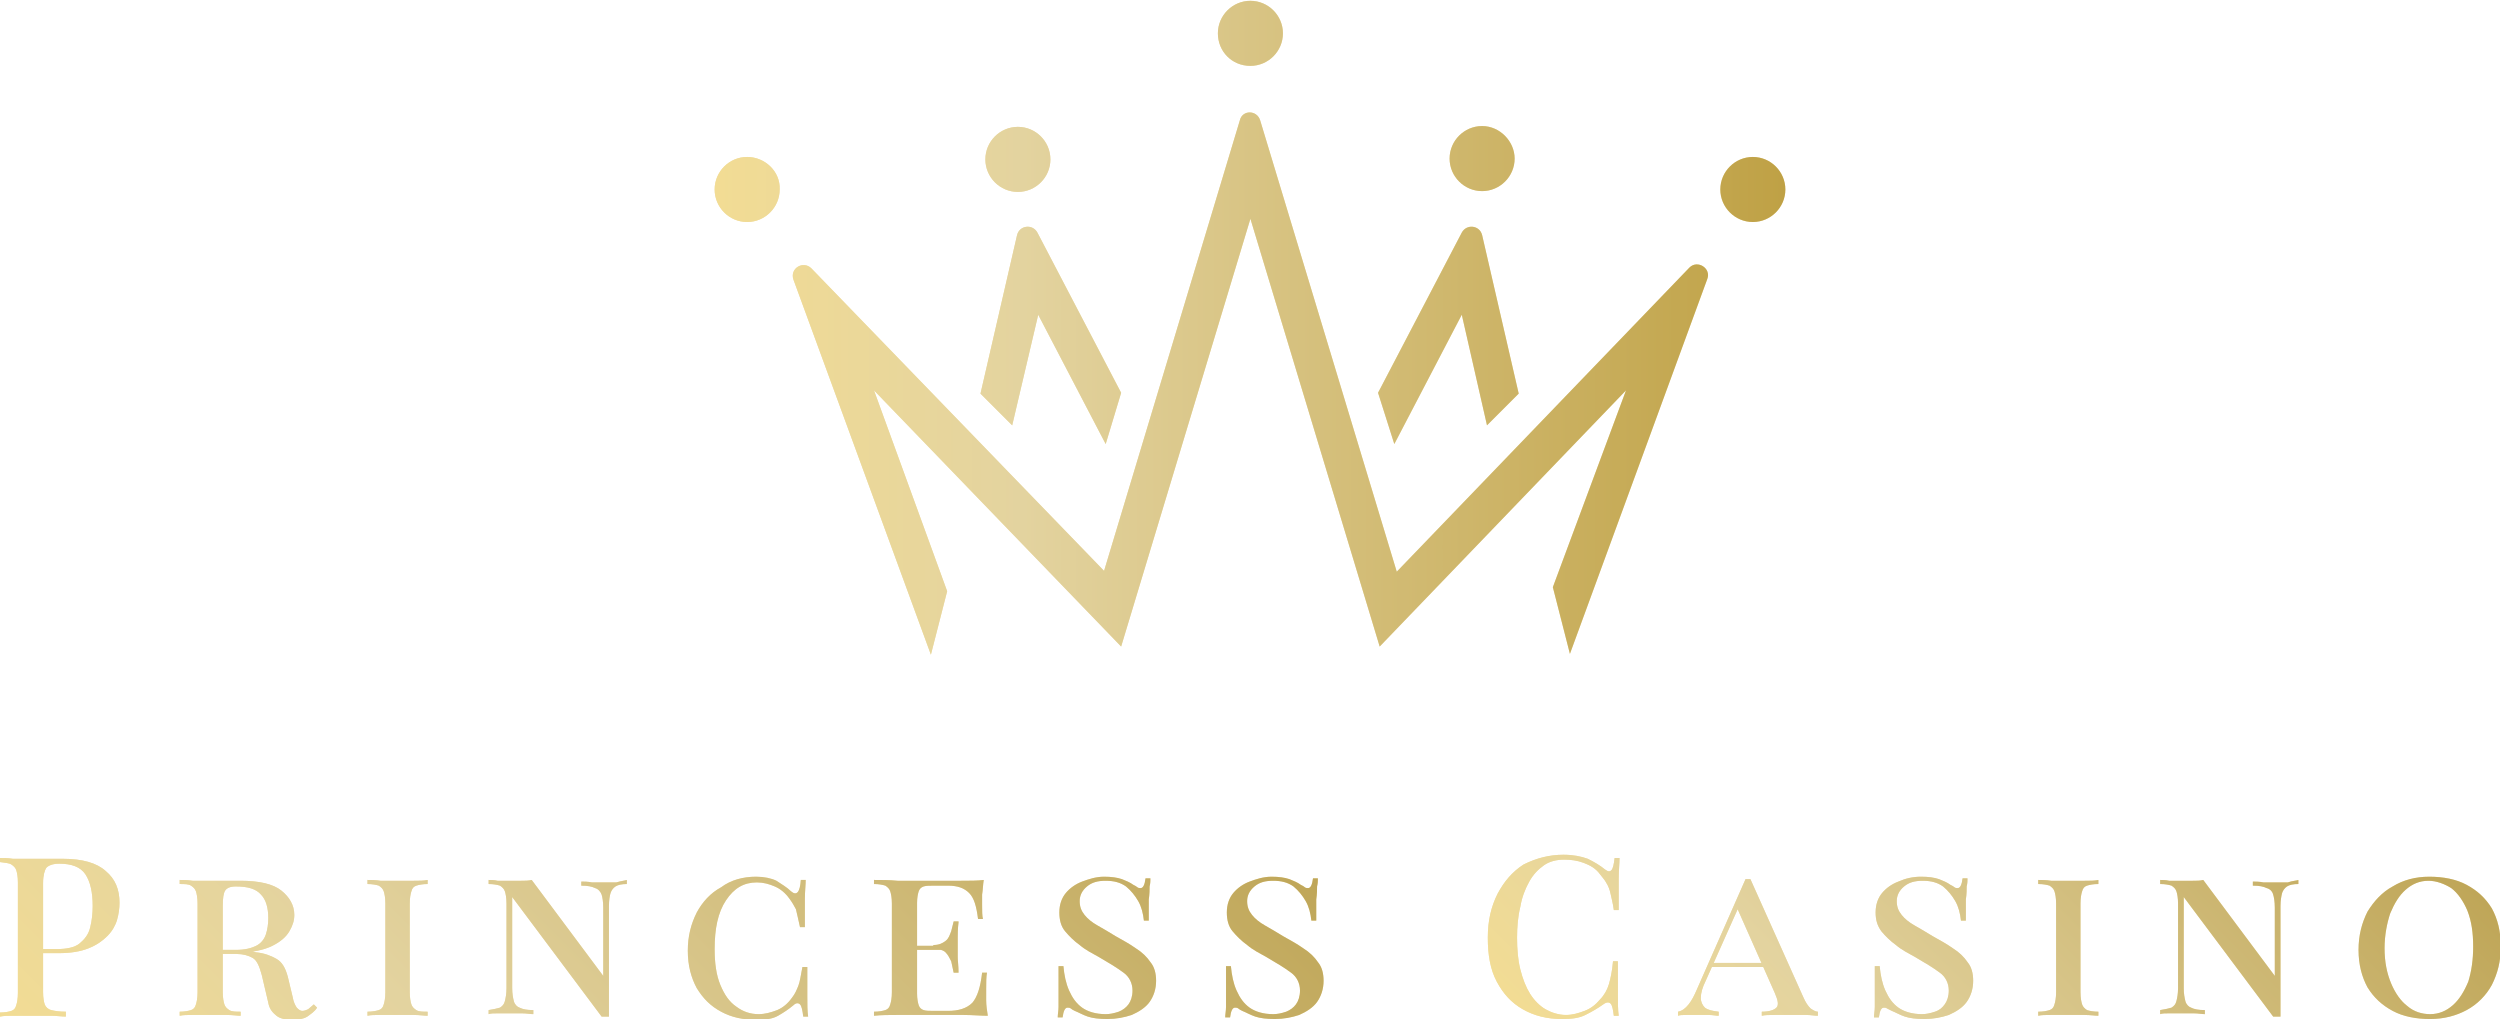 <svg width="736" height="300" viewBox="0 0 736 300" fill="none" xmlns="http://www.w3.org/2000/svg">
<g clip-path="url(#clip0_40002302_5590)">
<path fill-rule="evenodd" clip-rule="evenodd" d="M516.037 46.207C510.772 46.207 506.463 50.517 506.463 55.784C506.463 61.051 510.772 65.361 516.037 65.361C521.303 65.361 525.611 61.051 525.611 55.784C525.611 50.517 521.303 46.207 516.037 46.207Z" fill="#F2E3B3"/>
<path fill-rule="evenodd" clip-rule="evenodd" d="M436.334 37.109C431.069 37.109 426.76 41.419 426.76 46.686C426.76 51.954 431.069 56.263 436.334 56.263C441.6 56.263 445.908 51.954 445.908 46.686C445.908 41.658 441.6 37.109 436.334 37.109Z" fill="#F2E3B3"/>
<path fill-rule="evenodd" clip-rule="evenodd" d="M410.484 130.723L430.35 92.654L437.77 125.216L447.105 115.879L436.334 69.191C435.616 66.317 431.786 65.839 430.35 68.472L405.697 115.639L410.484 130.723Z" fill="#F2E3B3"/>
<path d="M299.666 56.502C304.931 56.502 309.24 52.192 309.24 46.925C309.24 41.657 304.931 37.348 299.666 37.348C294.4 37.348 290.092 41.657 290.092 46.925C290.092 52.192 294.4 56.502 299.666 56.502Z" fill="#F2E3B3"/>
<path d="M305.649 92.658L325.515 130.727L330.063 115.643L305.41 68.476C303.974 65.843 300.144 66.322 299.426 69.195L288.655 115.883L297.99 125.22L305.649 92.658Z" fill="#F2E3B3"/>
<path d="M368.119 19.392C373.385 19.392 377.693 15.083 377.693 9.815C377.693 4.548 373.385 0.238 368.119 0.238C362.854 0.238 358.545 4.548 358.545 9.815C358.545 15.083 362.614 19.392 368.119 19.392Z" fill="#F2E3B3"/>
<path d="M219.962 46.207C214.696 46.207 210.388 50.517 210.388 55.784C210.388 61.051 214.696 65.361 219.962 65.361C225.228 65.361 229.536 61.051 229.536 55.784C229.776 50.517 225.228 46.207 219.962 46.207Z" fill="#F2E3B3"/>
<path d="M411.203 168.313L370.992 35.432C370.034 32.319 365.726 32.319 365.008 35.432L325.037 168.074L238.871 79.007C236.477 76.613 232.408 79.007 233.605 82.359L274.055 192.735L278.842 174.059L257.301 114.921L330.063 190.34L368.12 64.403L406.176 190.34L478.699 114.921L457.158 172.862L462.184 192.495L502.634 82.12C503.831 79.007 499.762 76.374 497.368 78.768L411.203 168.313Z" fill="#F2E3B3"/>
<path d="M516.037 46.207C510.772 46.207 506.463 50.517 506.463 55.784C506.463 61.051 510.772 65.361 516.037 65.361C521.303 65.361 525.611 61.051 525.611 55.784C525.611 50.517 521.303 46.207 516.037 46.207Z" fill="url(#paint0_linear_40002302_5590)"/>
<path d="M436.334 37.109C431.069 37.109 426.76 41.419 426.76 46.686C426.76 51.954 431.069 56.263 436.334 56.263C441.6 56.263 445.908 51.954 445.908 46.686C445.908 41.658 441.6 37.109 436.334 37.109Z" fill="url(#paint1_linear_40002302_5590)"/>
<path d="M410.484 130.723L430.35 92.654L437.77 125.216L447.105 115.879L436.334 69.191C435.616 66.317 431.786 65.839 430.35 68.472L405.697 115.639L410.484 130.723Z" fill="url(#paint2_linear_40002302_5590)"/>
<path d="M299.666 56.502C304.931 56.502 309.24 52.192 309.24 46.925C309.24 41.657 304.931 37.348 299.666 37.348C294.4 37.348 290.092 41.657 290.092 46.925C290.092 52.192 294.4 56.502 299.666 56.502Z" fill="url(#paint3_linear_40002302_5590)"/>
<path d="M305.649 92.658L325.515 130.727L330.063 115.643L305.41 68.476C303.974 65.843 300.144 66.322 299.426 69.195L288.655 115.883L297.99 125.22L305.649 92.658Z" fill="url(#paint4_linear_40002302_5590)"/>
<path d="M368.119 19.392C373.385 19.392 377.693 15.083 377.693 9.815C377.693 4.548 373.385 0.238 368.119 0.238C362.854 0.238 358.545 4.548 358.545 9.815C358.545 15.083 362.614 19.392 368.119 19.392Z" fill="url(#paint5_linear_40002302_5590)"/>
<path d="M219.962 46.207C214.696 46.207 210.388 50.517 210.388 55.784C210.388 61.051 214.696 65.361 219.962 65.361C225.228 65.361 229.536 61.051 229.536 55.784C229.776 50.517 225.228 46.207 219.962 46.207Z" fill="url(#paint6_linear_40002302_5590)"/>
<path d="M411.203 168.313L370.992 35.432C370.034 32.319 365.726 32.319 365.008 35.432L325.037 168.074L238.871 79.007C236.477 76.613 232.408 79.007 233.605 82.359L274.055 192.735L278.842 174.059L257.301 114.921L330.063 190.34L368.12 64.403L406.176 190.34L478.699 114.921L457.158 172.862L462.184 192.495L502.634 82.12C503.831 79.007 499.762 76.374 497.368 78.768L411.203 168.313Z" fill="url(#paint7_linear_40002302_5590)"/>
<path d="M0 252.594C0.957 252.594 2.393 252.594 3.83 252.833C5.505 252.833 6.941 252.833 8.617 252.833C10.771 252.833 12.685 252.833 14.6 252.833C16.515 252.833 17.951 252.833 18.669 252.833C24.174 252.833 28.483 254.03 31.115 256.425C33.988 258.819 35.184 261.931 35.184 265.762C35.184 267.438 34.945 269.114 34.466 270.79C33.988 272.466 33.03 274.142 31.594 275.579C30.158 277.015 28.483 278.212 26.089 279.17C23.696 280.128 20.823 280.607 17.233 280.607H10.771V279.409H16.755C19.627 279.409 22.02 278.931 23.456 277.733C24.892 276.536 26.089 275.1 26.568 272.945C27.047 271.03 27.286 268.875 27.286 266.72C27.286 262.65 26.568 259.537 25.132 257.382C23.696 255.227 21.063 254.27 17.473 254.27C15.558 254.27 14.361 254.749 13.643 255.467C13.164 256.185 12.685 257.622 12.685 260.016V292.099C12.685 293.775 12.925 294.972 13.164 295.69C13.404 296.409 14.122 297.127 15.079 297.366C16.036 297.606 17.473 297.845 19.387 297.845V299.282C18.191 299.282 16.755 299.042 14.84 299.042C12.925 299.042 11.01 299.042 9.095 299.042C7.42 299.042 5.744 299.042 4.069 299.042C2.393 299.042 1.197 299.042 0 299.282V298.085C1.436 298.085 2.633 297.845 3.351 297.606C4.069 297.366 4.548 296.887 4.787 295.93C5.026 295.211 5.266 294.014 5.266 292.338V259.777C5.266 258.101 5.026 256.903 4.787 256.185C4.548 255.467 4.069 254.988 3.351 254.509C2.633 254.03 1.436 254.03 0 253.791V252.594Z" fill="#F2E3B3"/>
<path d="M52.897 259.059C53.854 259.059 55.051 259.059 56.726 259.298C58.162 259.298 59.838 259.298 61.274 259.298C63.188 259.298 65.103 259.298 67.018 259.298C68.933 259.298 70.13 259.298 70.848 259.298C76.353 259.298 80.422 260.256 82.815 262.171C85.209 264.087 86.645 266.481 86.645 269.354C86.645 271.03 86.166 272.466 85.209 274.142C84.251 275.818 82.576 277.255 80.182 278.452C77.789 279.649 74.438 280.367 69.89 280.607L63.188 280.846V279.649H69.412C72.044 279.649 73.959 279.17 75.395 278.452C76.831 277.734 77.789 276.537 78.267 275.1C78.746 273.664 78.986 271.988 78.986 270.312C78.986 267.199 78.267 264.805 76.831 263.368C75.395 261.692 73.002 260.974 69.412 260.974C67.736 260.974 66.779 261.453 66.3 262.171C65.821 262.889 65.582 264.326 65.582 266.72V292.099C65.582 293.775 65.821 294.972 66.061 295.691C66.3 296.409 66.779 296.888 67.497 297.367C68.215 297.846 69.412 297.846 70.848 297.846V299.043C69.89 299.043 68.454 298.803 66.779 298.803C65.103 298.803 63.428 298.803 61.752 298.803C60.077 298.803 58.401 298.803 56.726 298.803C55.29 298.803 53.854 298.803 52.897 299.043V297.846C54.333 297.846 55.529 297.606 56.247 297.367C56.965 297.127 57.444 296.648 57.684 295.691C57.923 294.972 58.162 293.775 58.162 292.099V266.002C58.162 264.326 57.923 263.129 57.684 262.411C57.444 261.692 56.965 261.213 56.247 260.735C55.529 260.256 54.333 260.256 52.897 260.256V259.059ZM64.385 279.889C66.779 279.889 68.454 280.128 69.89 280.128C71.087 280.128 72.044 280.128 73.002 280.128C73.959 280.128 74.438 280.128 75.395 280.367C77.789 280.607 79.704 281.325 81.379 282.283C83.055 283.241 84.012 284.917 84.73 287.55L86.166 293.536C86.405 294.972 86.884 295.93 87.363 296.648C87.841 297.127 88.32 297.606 89.038 297.606C89.517 297.606 90.235 297.367 90.714 297.127C91.192 296.648 91.91 296.17 92.389 295.691L93.347 296.648C92.629 297.846 91.432 298.564 90.474 299.282C89.278 300 87.841 300.24 86.166 300.24C83.773 300.24 82.097 299.761 81.14 298.803C79.943 297.846 79.225 296.648 78.986 295.212L77.071 287.071C76.353 284.438 75.635 282.762 74.438 282.043C73.241 281.325 71.566 280.846 69.651 280.846H65.343V279.889H64.385Z" fill="#F2E3B3"/>
<path d="M125.898 259.059V260.256C124.462 260.256 123.265 260.495 122.547 260.735C121.829 260.974 121.35 261.453 121.111 262.411C120.872 263.129 120.632 264.326 120.632 266.002V292.099C120.632 293.775 120.872 294.972 121.111 295.691C121.35 296.409 121.829 296.888 122.547 297.367C123.265 297.846 124.462 297.846 125.898 297.846V299.043C124.941 299.043 123.504 298.803 121.829 298.803C120.154 298.803 118.717 298.803 117.042 298.803C115.127 298.803 113.452 298.803 112.016 298.803C110.34 298.803 109.143 298.803 108.186 299.043V297.846C109.622 297.846 110.819 297.606 111.537 297.367C112.255 297.127 112.734 296.648 112.973 295.691C113.212 294.972 113.452 293.775 113.452 292.099V266.002C113.452 264.326 113.212 263.129 112.973 262.411C112.734 261.692 112.255 261.213 111.537 260.735C110.819 260.495 109.622 260.256 108.186 260.256V259.059C109.143 259.059 110.58 259.059 112.016 259.298C113.691 259.298 115.367 259.298 117.042 259.298C118.717 259.298 120.393 259.298 121.829 259.298C123.504 259.298 124.701 259.298 125.898 259.059Z" fill="#F2E3B3"/>
<path d="M184.539 259.059V260.256C183.102 260.256 181.906 260.495 181.188 260.974C180.47 261.453 179.991 262.171 179.752 262.889C179.512 263.608 179.273 265.044 179.273 266.72V299.282C178.794 299.282 178.555 299.282 178.076 299.282C177.837 299.282 177.358 299.282 177.119 299.282L150.79 264.087V290.902C150.79 292.578 151.03 293.775 151.269 294.733C151.508 295.691 152.226 296.409 152.944 296.648C153.902 297.127 155.099 297.367 157.013 297.367V298.564C156.056 298.564 155.099 298.324 153.662 298.324C152.466 298.324 151.03 298.324 149.833 298.324C148.636 298.324 147.679 298.324 146.482 298.324C145.285 298.324 144.567 298.324 143.849 298.564V297.367C145.285 297.127 146.482 296.888 147.2 296.648C147.918 296.17 148.397 295.691 148.636 294.733C148.875 293.775 149.115 292.578 149.115 290.902V266.002C149.115 264.326 148.875 263.129 148.636 262.411C148.397 261.692 147.918 261.213 147.2 260.735C146.482 260.495 145.285 260.256 143.849 260.256V259.059C144.567 259.059 145.525 259.059 146.482 259.298C147.679 259.298 148.636 259.298 149.833 259.298C151.03 259.298 152.226 259.298 153.423 259.298C154.62 259.298 155.577 259.298 156.535 259.059L177.597 287.311V267.199C177.597 265.523 177.358 264.087 177.119 263.368C176.879 262.65 176.161 261.692 175.204 261.453C174.247 260.974 173.05 260.735 171.135 260.735V259.537C171.853 259.537 173.05 259.537 174.247 259.777C175.443 259.777 176.879 259.777 178.076 259.777C179.273 259.777 180.23 259.777 181.427 259.777C183.102 259.298 183.82 259.298 184.539 259.059Z" fill="#F2E3B3"/>
<path d="M222.595 258.102C224.989 258.102 227.143 258.58 228.579 259.299C230.015 260.256 231.69 261.214 232.887 262.411C234.563 263.848 235.52 262.651 235.759 259.059H237.195C237.195 260.496 236.956 262.411 236.956 264.566C236.956 266.721 236.956 269.594 236.956 272.946H235.52C235.041 270.552 234.563 268.876 234.323 267.679C233.845 266.721 233.126 265.524 232.408 264.566C231.212 262.89 229.776 261.693 228.1 260.975C226.425 260.256 224.749 259.778 222.834 259.778C219.005 259.778 216.133 261.454 213.739 265.045C211.346 268.636 210.388 273.425 210.388 279.41C210.388 283.481 210.867 287.072 212.064 289.945C213.26 292.818 214.697 294.973 216.851 296.41C218.766 297.846 220.92 298.564 223.313 298.564C225.228 298.564 226.903 298.086 228.818 297.367C230.494 296.649 231.93 295.452 233.127 293.776C234.084 292.579 234.563 291.382 235.041 290.185C235.52 288.987 235.759 287.072 236.238 284.678H237.674C237.674 288.269 237.674 291.142 237.674 293.537C237.674 295.691 237.674 297.607 237.913 299.283H236.477C236.238 297.367 235.999 296.17 235.52 295.691C235.041 295.212 234.323 295.212 233.605 295.931C232.169 297.128 230.733 298.086 229.058 299.043C227.382 300.001 225.228 300.24 222.834 300.24C218.766 300.24 215.415 299.522 212.303 297.846C209.192 296.17 207.037 294.015 205.123 290.903C203.447 287.79 202.49 284.199 202.49 279.889C202.49 275.58 203.447 271.988 205.123 268.636C206.798 265.524 209.192 262.89 212.303 261.214C215.175 259.059 218.766 258.102 222.595 258.102Z" fill="#F2E3B3"/>
<path d="M289.613 259.059C289.374 260.495 289.374 261.932 289.134 263.368C289.134 264.805 289.134 265.763 289.134 266.481C289.134 268.157 289.134 269.593 289.374 270.551H287.938C287.459 266.72 286.741 264.326 285.305 262.889C283.869 261.453 281.954 260.735 279.082 260.735H275.013C273.816 260.735 272.619 260.735 271.901 260.974C271.183 261.213 270.704 261.692 270.465 262.411C270.226 263.129 269.986 264.326 269.986 265.763V292.578C269.986 294.015 270.226 295.212 270.465 295.93C270.704 296.648 271.183 297.127 271.901 297.367C272.619 297.606 273.577 297.606 275.013 297.606H279.082C282.193 297.606 284.587 296.888 286.262 295.212C287.698 293.536 288.656 290.663 289.134 286.353H290.57C290.331 287.55 290.331 289.226 290.331 291.142C290.331 291.86 290.331 293.057 290.331 294.494C290.331 295.93 290.57 297.606 290.81 299.043C288.656 299.043 286.262 298.803 283.629 298.803C280.996 298.803 278.603 298.803 276.449 298.803C275.252 298.803 273.337 298.803 271.183 298.803C269.029 298.803 266.635 298.803 264.242 298.803C261.848 298.803 259.455 298.803 257.301 299.043V297.846C258.737 297.846 259.934 297.606 260.652 297.367C261.37 297.127 261.848 296.648 262.088 295.691C262.327 294.972 262.566 293.775 262.566 292.099V266.002C262.566 264.326 262.327 263.129 262.088 262.411C261.848 261.692 261.37 261.213 260.652 260.735C259.934 260.495 258.737 260.256 257.301 260.256V259.059C259.455 259.059 261.848 259.059 264.242 259.298C266.635 259.298 269.029 259.298 271.183 259.298C273.337 259.298 275.013 259.298 276.449 259.298C278.364 259.298 280.518 259.298 282.911 259.298C285.544 259.298 287.698 259.298 289.613 259.059ZM280.039 278.452V279.649H268.072V278.452H280.039ZM282.193 271.509C281.954 273.424 281.954 275.1 281.954 276.058C281.954 277.016 281.954 277.973 281.954 278.931C281.954 279.889 281.954 280.846 281.954 281.804C281.954 282.762 282.193 284.438 282.193 286.353H280.757C280.518 285.156 280.278 284.198 280.039 283.001C279.56 282.043 279.082 281.086 278.364 280.367C277.646 279.649 276.449 279.41 274.773 279.41V278.213C276.449 278.213 277.406 277.734 278.364 277.015C279.321 276.297 279.56 275.34 280.039 274.142C280.278 273.185 280.518 272.227 280.757 271.269H282.193V271.509Z" fill="#F2E3B3"/>
<path d="M325.037 258.102C327.191 258.102 328.867 258.341 330.303 258.82C331.499 259.299 332.696 259.778 333.654 260.496C334.132 260.735 334.611 260.975 334.85 261.214C335.09 261.454 335.568 261.454 335.808 261.454C336.526 261.454 337.004 260.496 337.244 258.58H338.68C338.68 259.299 338.68 260.017 338.441 260.975C338.441 261.932 338.441 263.129 338.201 264.805C338.201 266.481 338.201 268.397 338.201 271.031H336.765C336.526 268.876 336.047 266.96 335.09 265.284C334.132 263.608 332.935 262.172 331.499 260.975C329.824 259.778 327.909 259.299 325.516 259.299C323.122 259.299 321.447 259.778 320.011 260.975C318.575 262.172 317.856 263.608 317.856 265.284C317.856 266.96 318.335 268.157 319.293 269.355C320.25 270.552 321.447 271.509 323.122 272.467C324.798 273.425 326.473 274.382 328.388 275.58C330.542 276.777 332.696 277.974 334.372 279.171C336.286 280.368 337.722 281.805 338.68 283.241C339.877 284.678 340.355 286.593 340.355 288.748C340.355 291.142 339.637 293.297 338.441 294.973C337.244 296.649 335.329 297.846 333.175 298.804C331.021 299.522 328.627 300.001 325.994 300.001C323.601 300.001 321.686 299.762 320.25 299.283C318.814 298.804 317.617 298.086 316.42 297.607C315.942 297.367 315.463 297.128 315.224 296.888C314.984 296.649 314.506 296.649 314.266 296.649C313.548 296.649 313.069 297.607 312.83 299.522H311.394C311.394 298.564 311.633 297.607 311.633 296.41C311.633 295.212 311.633 293.537 311.633 291.621C311.633 289.706 311.633 287.311 311.633 284.438H313.069C313.309 287.072 313.788 289.466 314.745 291.621C315.702 293.776 316.899 295.452 318.575 296.649C320.25 297.846 322.643 298.564 325.516 298.564C326.712 298.564 327.909 298.325 329.345 297.846C330.542 297.367 331.499 296.649 332.217 295.691C332.935 294.734 333.414 293.297 333.414 291.621C333.414 289.466 332.457 287.551 330.781 286.354C328.867 284.917 326.473 283.481 323.601 281.805C321.447 280.608 319.532 279.65 317.856 278.213C316.181 277.016 314.745 275.58 313.548 274.143C312.351 272.707 311.873 270.791 311.873 268.636C311.873 266.242 312.591 264.327 313.788 262.89C314.984 261.454 316.66 260.256 318.575 259.538C320.489 258.82 322.643 258.102 325.037 258.102Z" fill="#F2E3B3"/>
<path d="M374.343 258.102C376.497 258.102 378.172 258.341 379.608 258.82C380.805 259.299 382.002 259.778 382.959 260.496C383.438 260.735 383.917 260.975 384.156 261.214C384.395 261.454 384.874 261.454 385.113 261.454C385.831 261.454 386.31 260.496 386.549 258.58H387.986C387.986 259.299 387.986 260.017 387.746 260.975C387.746 261.932 387.746 263.129 387.507 264.805C387.507 266.481 387.507 268.397 387.507 271.031H386.071C385.831 268.876 385.353 266.96 384.395 265.284C383.438 263.608 382.241 262.172 380.805 260.975C379.13 259.778 377.215 259.299 374.821 259.299C372.428 259.299 370.752 259.778 369.316 260.975C367.88 262.172 367.162 263.608 367.162 265.284C367.162 266.96 367.641 268.157 368.598 269.355C369.556 270.552 370.752 271.509 372.428 272.467C374.103 273.425 375.779 274.382 377.694 275.58C379.848 276.777 382.002 277.974 383.677 279.171C385.592 280.368 387.028 281.805 387.986 283.241C389.182 284.678 389.661 286.593 389.661 288.748C389.661 291.142 388.943 293.297 387.746 294.973C386.549 296.649 384.635 297.846 382.481 298.804C380.326 299.522 377.933 300.001 375.3 300.001C372.907 300.001 370.992 299.762 369.556 299.283C368.12 298.804 366.923 298.086 365.726 297.607C365.247 297.367 364.769 297.128 364.529 296.888C364.29 296.649 363.811 296.649 363.572 296.649C362.854 296.649 362.375 297.607 362.136 299.522H360.7C360.7 298.564 360.939 297.607 360.939 296.41C360.939 295.212 360.939 293.537 360.939 291.621C360.939 289.706 360.939 287.311 360.939 284.438H362.375C362.614 287.072 363.093 289.466 364.051 291.621C365.008 293.776 366.205 295.452 367.88 296.649C369.556 297.846 371.949 298.564 374.821 298.564C376.018 298.564 377.215 298.325 378.651 297.846C379.848 297.367 380.805 296.649 381.523 295.691C382.241 294.734 382.72 293.297 382.72 291.621C382.72 289.466 381.762 287.551 380.087 286.354C378.172 284.917 375.779 283.481 372.907 281.805C370.752 280.608 368.838 279.65 367.162 278.213C365.487 277.016 364.051 275.58 362.854 274.143C361.657 272.707 361.178 270.791 361.178 268.636C361.178 266.242 361.896 264.327 363.093 262.89C364.29 261.454 365.965 260.256 367.88 259.538C369.795 258.82 371.949 258.102 374.343 258.102Z" fill="#F2E3B3"/>
<path d="M0 252.594C0.957 252.594 2.393 252.594 3.83 252.833C5.505 252.833 6.941 252.833 8.617 252.833C10.771 252.833 12.685 252.833 14.6 252.833C16.515 252.833 17.951 252.833 18.669 252.833C24.174 252.833 28.483 254.03 31.115 256.425C33.988 258.819 35.184 261.931 35.184 265.762C35.184 267.438 34.945 269.114 34.466 270.79C33.988 272.466 33.03 274.142 31.594 275.579C30.158 277.015 28.483 278.212 26.089 279.17C23.696 280.128 20.823 280.607 17.233 280.607H10.771V279.409H16.755C19.627 279.409 22.02 278.931 23.456 277.733C24.892 276.536 26.089 275.1 26.568 272.945C27.047 271.03 27.286 268.875 27.286 266.72C27.286 262.65 26.568 259.537 25.132 257.382C23.696 255.227 21.063 254.27 17.473 254.27C15.558 254.27 14.361 254.749 13.643 255.467C13.164 256.185 12.685 257.622 12.685 260.016V292.099C12.685 293.775 12.925 294.972 13.164 295.69C13.404 296.409 14.122 297.127 15.079 297.366C16.036 297.606 17.473 297.845 19.387 297.845V299.282C18.191 299.282 16.755 299.042 14.84 299.042C12.925 299.042 11.01 299.042 9.095 299.042C7.42 299.042 5.744 299.042 4.069 299.042C2.393 299.042 1.197 299.042 0 299.282V298.085C1.436 298.085 2.633 297.845 3.351 297.606C4.069 297.366 4.548 296.887 4.787 295.93C5.026 295.211 5.266 294.014 5.266 292.338V259.777C5.266 258.101 5.026 256.903 4.787 256.185C4.548 255.467 4.069 254.988 3.351 254.509C2.633 254.03 1.436 254.03 0 253.791V252.594Z" fill="url(#paint8_linear_40002302_5590)"/>
<path d="M52.897 259.059C53.854 259.059 55.051 259.059 56.726 259.298C58.162 259.298 59.838 259.298 61.274 259.298C63.188 259.298 65.103 259.298 67.018 259.298C68.933 259.298 70.13 259.298 70.848 259.298C76.353 259.298 80.422 260.256 82.815 262.171C85.209 264.087 86.645 266.481 86.645 269.354C86.645 271.03 86.166 272.466 85.209 274.142C84.251 275.818 82.576 277.255 80.182 278.452C77.789 279.649 74.438 280.367 69.89 280.607L63.188 280.846V279.649H69.412C72.044 279.649 73.959 279.17 75.395 278.452C76.831 277.734 77.789 276.537 78.267 275.1C78.746 273.664 78.986 271.988 78.986 270.312C78.986 267.199 78.267 264.805 76.831 263.368C75.395 261.692 73.002 260.974 69.412 260.974C67.736 260.974 66.779 261.453 66.3 262.171C65.821 262.889 65.582 264.326 65.582 266.72V292.099C65.582 293.775 65.821 294.972 66.061 295.691C66.3 296.409 66.779 296.888 67.497 297.367C68.215 297.846 69.412 297.846 70.848 297.846V299.043C69.89 299.043 68.454 298.803 66.779 298.803C65.103 298.803 63.428 298.803 61.752 298.803C60.077 298.803 58.401 298.803 56.726 298.803C55.29 298.803 53.854 298.803 52.897 299.043V297.846C54.333 297.846 55.529 297.606 56.247 297.367C56.965 297.127 57.444 296.648 57.684 295.691C57.923 294.972 58.162 293.775 58.162 292.099V266.002C58.162 264.326 57.923 263.129 57.684 262.411C57.444 261.692 56.965 261.213 56.247 260.735C55.529 260.256 54.333 260.256 52.897 260.256V259.059ZM64.385 279.889C66.779 279.889 68.454 280.128 69.89 280.128C71.087 280.128 72.044 280.128 73.002 280.128C73.959 280.128 74.438 280.128 75.395 280.367C77.789 280.607 79.704 281.325 81.379 282.283C83.055 283.241 84.012 284.917 84.73 287.55L86.166 293.536C86.405 294.972 86.884 295.93 87.363 296.648C87.841 297.127 88.32 297.606 89.038 297.606C89.517 297.606 90.235 297.367 90.714 297.127C91.192 296.648 91.91 296.17 92.389 295.691L93.347 296.648C92.629 297.846 91.432 298.564 90.474 299.282C89.278 300 87.841 300.24 86.166 300.24C83.773 300.24 82.097 299.761 81.14 298.803C79.943 297.846 79.225 296.648 78.986 295.212L77.071 287.071C76.353 284.438 75.635 282.762 74.438 282.043C73.241 281.325 71.566 280.846 69.651 280.846H65.343V279.889H64.385Z" fill="url(#paint9_linear_40002302_5590)"/>
<path d="M125.898 259.059V260.256C124.462 260.256 123.265 260.495 122.547 260.735C121.829 260.974 121.35 261.453 121.111 262.411C120.872 263.129 120.632 264.326 120.632 266.002V292.099C120.632 293.775 120.872 294.972 121.111 295.691C121.35 296.409 121.829 296.888 122.547 297.367C123.265 297.846 124.462 297.846 125.898 297.846V299.043C124.941 299.043 123.504 298.803 121.829 298.803C120.154 298.803 118.717 298.803 117.042 298.803C115.127 298.803 113.452 298.803 112.016 298.803C110.34 298.803 109.143 298.803 108.186 299.043V297.846C109.622 297.846 110.819 297.606 111.537 297.367C112.255 297.127 112.734 296.648 112.973 295.691C113.212 294.972 113.452 293.775 113.452 292.099V266.002C113.452 264.326 113.212 263.129 112.973 262.411C112.734 261.692 112.255 261.213 111.537 260.735C110.819 260.495 109.622 260.256 108.186 260.256V259.059C109.143 259.059 110.58 259.059 112.016 259.298C113.691 259.298 115.367 259.298 117.042 259.298C118.717 259.298 120.393 259.298 121.829 259.298C123.504 259.298 124.701 259.298 125.898 259.059Z" fill="url(#paint10_linear_40002302_5590)"/>
<path d="M184.539 259.059V260.256C183.102 260.256 181.906 260.495 181.188 260.974C180.47 261.453 179.991 262.171 179.752 262.889C179.512 263.608 179.273 265.044 179.273 266.72V299.282C178.794 299.282 178.555 299.282 178.076 299.282C177.837 299.282 177.358 299.282 177.119 299.282L150.79 264.087V290.902C150.79 292.578 151.03 293.775 151.269 294.733C151.508 295.691 152.226 296.409 152.944 296.648C153.902 297.127 155.099 297.367 157.013 297.367V298.564C156.056 298.564 155.099 298.324 153.662 298.324C152.466 298.324 151.03 298.324 149.833 298.324C148.636 298.324 147.679 298.324 146.482 298.324C145.285 298.324 144.567 298.324 143.849 298.564V297.367C145.285 297.127 146.482 296.888 147.2 296.648C147.918 296.17 148.397 295.691 148.636 294.733C148.875 293.775 149.115 292.578 149.115 290.902V266.002C149.115 264.326 148.875 263.129 148.636 262.411C148.397 261.692 147.918 261.213 147.2 260.735C146.482 260.495 145.285 260.256 143.849 260.256V259.059C144.567 259.059 145.525 259.059 146.482 259.298C147.679 259.298 148.636 259.298 149.833 259.298C151.03 259.298 152.226 259.298 153.423 259.298C154.62 259.298 155.577 259.298 156.535 259.059L177.597 287.311V267.199C177.597 265.523 177.358 264.087 177.119 263.368C176.879 262.65 176.161 261.692 175.204 261.453C174.247 260.974 173.05 260.735 171.135 260.735V259.537C171.853 259.537 173.05 259.537 174.247 259.777C175.443 259.777 176.879 259.777 178.076 259.777C179.273 259.777 180.23 259.777 181.427 259.777C183.102 259.298 183.82 259.298 184.539 259.059Z" fill="url(#paint11_linear_40002302_5590)"/>
<path d="M222.595 258.102C224.989 258.102 227.143 258.58 228.579 259.299C230.015 260.256 231.69 261.214 232.887 262.411C234.563 263.848 235.52 262.651 235.759 259.059H237.195C237.195 260.496 236.956 262.411 236.956 264.566C236.956 266.721 236.956 269.594 236.956 272.946H235.52C235.041 270.552 234.563 268.876 234.323 267.679C233.845 266.721 233.126 265.524 232.408 264.566C231.212 262.89 229.776 261.693 228.1 260.975C226.425 260.256 224.749 259.778 222.834 259.778C219.005 259.778 216.133 261.454 213.739 265.045C211.346 268.636 210.388 273.425 210.388 279.41C210.388 283.481 210.867 287.072 212.064 289.945C213.26 292.818 214.697 294.973 216.851 296.41C218.766 297.846 220.92 298.564 223.313 298.564C225.228 298.564 226.903 298.086 228.818 297.367C230.494 296.649 231.93 295.452 233.127 293.776C234.084 292.579 234.563 291.382 235.041 290.185C235.52 288.987 235.759 287.072 236.238 284.678H237.674C237.674 288.269 237.674 291.142 237.674 293.537C237.674 295.691 237.674 297.607 237.913 299.283H236.477C236.238 297.367 235.999 296.17 235.52 295.691C235.041 295.212 234.323 295.212 233.605 295.931C232.169 297.128 230.733 298.086 229.058 299.043C227.382 300.001 225.228 300.24 222.834 300.24C218.766 300.24 215.415 299.522 212.303 297.846C209.192 296.17 207.037 294.015 205.123 290.903C203.447 287.79 202.49 284.199 202.49 279.889C202.49 275.58 203.447 271.988 205.123 268.636C206.798 265.524 209.192 262.89 212.303 261.214C215.175 259.059 218.766 258.102 222.595 258.102Z" fill="url(#paint12_linear_40002302_5590)"/>
<path d="M289.613 259.059C289.374 260.495 289.374 261.932 289.134 263.368C289.134 264.805 289.134 265.763 289.134 266.481C289.134 268.157 289.134 269.593 289.374 270.551H287.938C287.459 266.72 286.741 264.326 285.305 262.889C283.869 261.453 281.954 260.735 279.082 260.735H275.013C273.816 260.735 272.619 260.735 271.901 260.974C271.183 261.213 270.704 261.692 270.465 262.411C270.226 263.129 269.986 264.326 269.986 265.763V292.578C269.986 294.015 270.226 295.212 270.465 295.93C270.704 296.648 271.183 297.127 271.901 297.367C272.619 297.606 273.577 297.606 275.013 297.606H279.082C282.193 297.606 284.587 296.888 286.262 295.212C287.698 293.536 288.656 290.663 289.134 286.353H290.57C290.331 287.55 290.331 289.226 290.331 291.142C290.331 291.86 290.331 293.057 290.331 294.494C290.331 295.93 290.57 297.606 290.81 299.043C288.656 299.043 286.262 298.803 283.629 298.803C280.996 298.803 278.603 298.803 276.449 298.803C275.252 298.803 273.337 298.803 271.183 298.803C269.029 298.803 266.635 298.803 264.242 298.803C261.848 298.803 259.455 298.803 257.301 299.043V297.846C258.737 297.846 259.934 297.606 260.652 297.367C261.37 297.127 261.848 296.648 262.088 295.691C262.327 294.972 262.566 293.775 262.566 292.099V266.002C262.566 264.326 262.327 263.129 262.088 262.411C261.848 261.692 261.37 261.213 260.652 260.735C259.934 260.495 258.737 260.256 257.301 260.256V259.059C259.455 259.059 261.848 259.059 264.242 259.298C266.635 259.298 269.029 259.298 271.183 259.298C273.337 259.298 275.013 259.298 276.449 259.298C278.364 259.298 280.518 259.298 282.911 259.298C285.544 259.298 287.698 259.298 289.613 259.059ZM280.039 278.452V279.649H268.072V278.452H280.039ZM282.193 271.509C281.954 273.424 281.954 275.1 281.954 276.058C281.954 277.016 281.954 277.973 281.954 278.931C281.954 279.889 281.954 280.846 281.954 281.804C281.954 282.762 282.193 284.438 282.193 286.353H280.757C280.518 285.156 280.278 284.198 280.039 283.001C279.56 282.043 279.082 281.086 278.364 280.367C277.646 279.649 276.449 279.41 274.773 279.41V278.213C276.449 278.213 277.406 277.734 278.364 277.015C279.321 276.297 279.56 275.34 280.039 274.142C280.278 273.185 280.518 272.227 280.757 271.269H282.193V271.509Z" fill="url(#paint13_linear_40002302_5590)"/>
<path d="M325.037 258.102C327.191 258.102 328.867 258.341 330.303 258.82C331.499 259.299 332.696 259.778 333.654 260.496C334.132 260.735 334.611 260.975 334.85 261.214C335.09 261.454 335.568 261.454 335.808 261.454C336.526 261.454 337.004 260.496 337.244 258.58H338.68C338.68 259.299 338.68 260.017 338.441 260.975C338.441 261.932 338.441 263.129 338.201 264.805C338.201 266.481 338.201 268.397 338.201 271.031H336.765C336.526 268.876 336.047 266.96 335.09 265.284C334.132 263.608 332.935 262.172 331.499 260.975C329.824 259.778 327.909 259.299 325.516 259.299C323.122 259.299 321.447 259.778 320.011 260.975C318.575 262.172 317.856 263.608 317.856 265.284C317.856 266.96 318.335 268.157 319.293 269.355C320.25 270.552 321.447 271.509 323.122 272.467C324.798 273.425 326.473 274.382 328.388 275.58C330.542 276.777 332.696 277.974 334.372 279.171C336.286 280.368 337.722 281.805 338.68 283.241C339.877 284.678 340.355 286.593 340.355 288.748C340.355 291.142 339.637 293.297 338.441 294.973C337.244 296.649 335.329 297.846 333.175 298.804C331.021 299.522 328.627 300.001 325.994 300.001C323.601 300.001 321.686 299.762 320.25 299.283C318.814 298.804 317.617 298.086 316.42 297.607C315.942 297.367 315.463 297.128 315.224 296.888C314.984 296.649 314.506 296.649 314.266 296.649C313.548 296.649 313.069 297.607 312.83 299.522H311.394C311.394 298.564 311.633 297.607 311.633 296.41C311.633 295.212 311.633 293.537 311.633 291.621C311.633 289.706 311.633 287.311 311.633 284.438H313.069C313.309 287.072 313.788 289.466 314.745 291.621C315.702 293.776 316.899 295.452 318.575 296.649C320.25 297.846 322.643 298.564 325.516 298.564C326.712 298.564 327.909 298.325 329.345 297.846C330.542 297.367 331.499 296.649 332.217 295.691C332.935 294.734 333.414 293.297 333.414 291.621C333.414 289.466 332.457 287.551 330.781 286.354C328.867 284.917 326.473 283.481 323.601 281.805C321.447 280.608 319.532 279.65 317.856 278.213C316.181 277.016 314.745 275.58 313.548 274.143C312.351 272.707 311.873 270.791 311.873 268.636C311.873 266.242 312.591 264.327 313.788 262.89C314.984 261.454 316.66 260.256 318.575 259.538C320.489 258.82 322.643 258.102 325.037 258.102Z" fill="url(#paint14_linear_40002302_5590)"/>
<path d="M374.343 258.102C376.497 258.102 378.172 258.341 379.608 258.82C380.805 259.299 382.002 259.778 382.959 260.496C383.438 260.735 383.917 260.975 384.156 261.214C384.395 261.454 384.874 261.454 385.113 261.454C385.831 261.454 386.31 260.496 386.549 258.58H387.986C387.986 259.299 387.986 260.017 387.746 260.975C387.746 261.932 387.746 263.129 387.507 264.805C387.507 266.481 387.507 268.397 387.507 271.031H386.071C385.831 268.876 385.353 266.96 384.395 265.284C383.438 263.608 382.241 262.172 380.805 260.975C379.13 259.778 377.215 259.299 374.821 259.299C372.428 259.299 370.752 259.778 369.316 260.975C367.88 262.172 367.162 263.608 367.162 265.284C367.162 266.96 367.641 268.157 368.598 269.355C369.556 270.552 370.752 271.509 372.428 272.467C374.103 273.425 375.779 274.382 377.694 275.58C379.848 276.777 382.002 277.974 383.677 279.171C385.592 280.368 387.028 281.805 387.986 283.241C389.182 284.678 389.661 286.593 389.661 288.748C389.661 291.142 388.943 293.297 387.746 294.973C386.549 296.649 384.635 297.846 382.481 298.804C380.326 299.522 377.933 300.001 375.3 300.001C372.907 300.001 370.992 299.762 369.556 299.283C368.12 298.804 366.923 298.086 365.726 297.607C365.247 297.367 364.769 297.128 364.529 296.888C364.29 296.649 363.811 296.649 363.572 296.649C362.854 296.649 362.375 297.607 362.136 299.522H360.7C360.7 298.564 360.939 297.607 360.939 296.41C360.939 295.212 360.939 293.537 360.939 291.621C360.939 289.706 360.939 287.311 360.939 284.438H362.375C362.614 287.072 363.093 289.466 364.051 291.621C365.008 293.776 366.205 295.452 367.88 296.649C369.556 297.846 371.949 298.564 374.821 298.564C376.018 298.564 377.215 298.325 378.651 297.846C379.848 297.367 380.805 296.649 381.523 295.691C382.241 294.734 382.72 293.297 382.72 291.621C382.72 289.466 381.762 287.551 380.087 286.354C378.172 284.917 375.779 283.481 372.907 281.805C370.752 280.608 368.838 279.65 367.162 278.213C365.487 277.016 364.051 275.58 362.854 274.143C361.657 272.707 361.178 270.791 361.178 268.636C361.178 266.242 361.896 264.327 363.093 262.89C364.29 261.454 365.965 260.256 367.88 259.538C369.795 258.82 371.949 258.102 374.343 258.102Z" fill="url(#paint15_linear_40002302_5590)"/>
<path d="M460.269 251.637C463.141 251.637 465.535 252.116 467.45 252.834C469.365 253.792 471.04 254.749 472.476 255.946C473.433 256.665 473.912 256.665 474.391 256.186C474.87 255.707 475.109 254.51 475.348 252.594H476.784C476.784 254.27 476.545 256.186 476.545 258.58C476.545 260.974 476.545 264.087 476.545 267.918H475.109C474.87 266.002 474.391 264.326 474.152 263.129C473.912 261.932 473.434 260.735 472.955 260.017C472.476 259.059 471.758 258.341 471.04 257.383C469.843 255.707 468.168 254.749 466.253 254.031C464.338 253.313 462.423 253.073 460.509 253.073C458.354 253.073 456.2 253.552 454.525 254.749C452.849 255.946 451.413 257.383 450.217 259.538C449.02 261.693 448.062 264.087 447.584 266.96C446.866 269.833 446.626 272.946 446.626 276.058C446.626 279.41 446.866 282.523 447.584 285.396C448.302 288.269 449.259 290.663 450.456 292.578C451.653 294.494 453.328 296.17 455.004 297.128C456.679 298.085 458.833 298.804 460.987 298.804C462.902 298.804 464.578 298.325 466.492 297.606C468.407 296.888 469.843 295.691 471.04 294.254C472.237 293.057 473.194 291.381 473.673 289.705C474.152 288.029 474.63 285.875 474.87 283.001H476.306C476.306 287.072 476.306 290.184 476.306 292.818C476.306 295.212 476.306 297.367 476.545 299.043H475.109C474.87 297.128 474.63 295.93 474.152 295.452C473.673 294.973 472.955 294.973 471.997 295.691C470.322 296.888 468.647 297.846 466.732 298.804C464.817 299.761 462.663 300.001 459.791 300.001C455.482 300.001 451.653 299.043 448.302 297.128C444.951 295.212 442.557 292.578 440.643 288.987C438.728 285.396 438.01 281.086 438.01 276.058C438.01 271.03 438.967 266.96 440.882 263.129C442.797 259.538 445.19 256.665 448.541 254.51C452.371 252.594 456.2 251.637 460.269 251.637Z" fill="#F2E3B3"/>
<path d="M515.32 258.82L530.877 293.537C531.595 295.213 532.314 296.171 533.032 296.889C533.75 297.368 534.468 297.847 535.186 297.847V299.044C534.228 299.044 533.032 298.804 531.835 298.804C530.399 298.804 529.202 298.804 527.766 298.804C525.851 298.804 524.176 298.804 522.5 298.804C520.825 298.804 519.628 298.804 518.671 299.044V297.847C520.825 297.847 522.261 297.368 522.979 296.65C523.697 295.931 523.458 294.495 522.5 292.34L511.251 266.961L512.208 266.242L502.155 288.748C501.198 290.664 500.719 292.34 500.719 293.776C500.719 294.974 501.198 295.931 501.916 296.65C502.874 297.368 504.07 297.607 505.985 297.847V299.044C505.267 299.044 504.07 298.804 503.113 298.804C501.916 298.804 500.719 298.804 499.523 298.804C498.805 298.804 497.847 298.804 496.65 298.804C495.454 298.804 494.496 298.804 494.018 299.044V297.847C495.214 297.607 496.172 296.889 497.129 295.692C498.087 294.495 498.805 293.058 499.523 291.382L513.884 258.82C514.123 258.82 514.602 258.82 514.841 258.82C515.08 258.82 515.08 258.82 515.32 258.82ZM521.303 283.481V284.678H503.113L503.831 283.481H521.303Z" fill="#F2E3B3"/>
<path d="M565.583 258.102C567.738 258.102 569.413 258.341 570.849 258.82C572.046 259.299 573.243 259.778 574.2 260.496C574.679 260.735 575.157 260.975 575.397 261.214C575.636 261.454 576.115 261.454 576.354 261.454C577.072 261.454 577.551 260.496 577.79 258.58H579.226C579.226 259.299 579.226 260.017 578.987 260.975C578.987 261.932 578.987 263.129 578.748 264.805C578.748 266.481 578.748 268.397 578.748 271.031H577.312C577.072 268.876 576.594 266.96 575.636 265.284C574.679 263.608 573.482 262.172 572.046 260.975C570.37 259.778 568.456 259.299 566.062 259.299C563.669 259.299 561.993 259.778 560.557 260.975C559.121 262.172 558.403 263.608 558.403 265.284C558.403 266.96 558.882 268.157 559.839 269.355C560.796 270.552 561.993 271.509 563.669 272.467C565.344 273.425 567.02 274.382 568.934 275.58C571.088 276.777 573.243 277.974 574.918 279.171C576.833 280.368 578.269 281.805 579.226 283.241C580.423 284.678 580.902 286.593 580.902 288.748C580.902 291.142 580.184 293.297 578.987 294.973C577.79 296.649 575.875 297.846 573.721 298.804C571.567 299.522 569.174 300.001 566.541 300.001C564.147 300.001 562.233 299.762 560.796 299.283C559.36 298.804 558.164 298.086 556.967 297.607C556.488 297.367 556.009 297.128 555.531 296.888C555.291 296.649 554.813 296.649 554.573 296.649C553.855 296.649 553.377 297.607 553.137 299.522H551.701C551.701 298.564 551.941 297.607 551.941 296.41C551.941 295.212 551.941 293.537 551.941 291.621C551.941 289.706 551.941 287.311 551.941 284.438H553.377C553.616 287.072 554.095 289.466 555.052 291.621C556.009 293.776 557.206 295.452 558.882 296.649C560.557 297.846 562.951 298.564 565.823 298.564C567.02 298.564 568.216 298.325 569.652 297.846C571.088 297.367 571.807 296.649 572.525 295.691C573.243 294.734 573.721 293.297 573.721 291.621C573.721 289.466 572.764 287.551 571.089 286.354C569.174 284.917 566.78 283.481 563.908 281.805C561.754 280.608 559.839 279.65 558.164 278.213C556.488 277.016 555.052 275.58 553.855 274.143C552.659 272.467 552.18 270.791 552.18 268.636C552.18 266.242 552.898 264.327 554.095 262.89C555.291 261.454 556.967 260.256 558.882 259.538C561.036 258.58 563.19 258.102 565.583 258.102Z" fill="#F2E3B3"/>
<path d="M617.762 259.059V260.256C616.326 260.256 615.129 260.495 614.411 260.735C613.693 260.974 613.214 261.453 612.975 262.411C612.735 263.129 612.496 264.326 612.496 266.002V292.099C612.496 293.775 612.735 294.972 612.975 295.691C613.214 296.409 613.693 296.888 614.411 297.367C615.129 297.606 616.326 297.846 617.762 297.846V299.043C616.804 299.043 615.368 298.803 613.693 298.803C612.017 298.803 610.581 298.803 608.906 298.803C606.991 298.803 605.316 298.803 603.879 298.803C602.204 298.803 601.007 298.803 600.05 299.043V297.846C601.486 297.846 602.683 297.606 603.401 297.367C604.119 297.127 604.597 296.648 604.837 295.691C605.076 294.972 605.315 293.775 605.315 292.099V266.002C605.315 264.326 605.076 263.129 604.837 262.411C604.597 261.692 604.119 261.213 603.401 260.735C602.683 260.495 601.486 260.256 600.05 260.256V259.059C601.007 259.059 602.443 259.059 603.879 259.298C605.555 259.298 607.23 259.298 608.906 259.298C610.581 259.298 612.257 259.298 613.693 259.298C615.368 259.298 616.565 259.298 617.762 259.059Z" fill="#F2E3B3"/>
<path d="M676.642 259.059V260.256C675.205 260.256 674.009 260.495 673.291 260.974C672.573 261.453 672.094 262.171 671.855 262.889C671.615 263.847 671.376 265.044 671.376 266.72V299.282C670.897 299.282 670.658 299.282 670.179 299.282C669.94 299.282 669.461 299.282 669.222 299.282L642.893 264.087V290.902C642.893 292.578 643.133 293.775 643.372 294.733C643.611 295.691 644.329 296.409 645.047 296.648C646.005 297.127 647.202 297.367 649.116 297.367V298.564C648.159 298.564 647.202 298.324 645.765 298.324C644.569 298.324 643.133 298.324 641.936 298.324C640.739 298.324 639.782 298.324 638.585 298.324C637.388 298.324 636.67 298.324 635.952 298.564V297.367C637.388 297.127 638.585 296.888 639.303 296.648C640.021 296.17 640.5 295.691 640.739 294.733C640.978 293.775 641.218 292.578 641.218 290.902V266.002C641.218 264.326 640.978 263.129 640.739 262.411C640.5 261.692 640.021 261.213 639.303 260.735C638.585 260.495 637.388 260.256 635.952 260.256V259.059C636.67 259.059 637.628 259.059 638.585 259.298C639.782 259.298 640.739 259.298 641.936 259.298C643.133 259.298 644.329 259.298 645.526 259.298C646.723 259.298 647.68 259.298 648.638 259.059L669.7 287.311V267.199C669.7 265.523 669.461 264.087 669.222 263.368C668.982 262.411 668.264 261.692 667.307 261.453C666.349 260.974 665.153 260.735 663.238 260.735V259.537C663.956 259.537 665.153 259.537 666.35 259.777C667.546 259.777 668.982 259.777 670.179 259.777C671.376 259.777 672.333 259.777 673.53 259.777C674.966 259.298 675.924 259.298 676.642 259.059Z" fill="#F2E3B3"/>
<path d="M715.177 258.102C719.246 258.102 723.075 258.82 726.187 260.496C729.299 262.172 731.692 264.327 733.607 267.439C735.282 270.552 736.24 274.143 736.24 278.692C736.24 283.002 735.282 286.593 733.607 289.945C731.931 293.058 729.299 295.691 726.187 297.367C723.075 299.043 719.485 300.001 715.416 300.001C711.347 300.001 707.518 299.283 704.406 297.607C701.295 295.931 698.901 293.776 696.986 290.663C695.311 287.551 694.354 283.96 694.354 279.65C694.354 275.34 695.311 271.749 696.986 268.397C698.901 265.284 701.295 262.651 704.406 260.975C707.518 259.059 711.108 258.102 715.177 258.102ZM714.938 259.299C712.305 259.299 710.151 260.256 708.236 261.932C706.321 263.608 704.885 266.003 703.688 268.876C702.731 271.749 702.013 275.34 702.013 279.171C702.013 283.241 702.731 286.593 703.927 289.466C705.124 292.339 706.8 294.734 708.714 296.17C710.629 297.846 713.023 298.564 715.416 298.564C718.049 298.564 720.203 297.607 722.118 295.931C724.033 294.255 725.469 291.861 726.666 288.987C727.623 285.875 728.102 282.523 728.102 278.692C728.102 274.622 727.623 271.27 726.426 268.157C725.23 265.284 723.554 262.89 721.639 261.454C719.725 260.256 717.331 259.299 714.938 259.299Z" fill="#F2E3B3"/>
<path d="M460.269 251.637C463.141 251.637 465.535 252.116 467.45 252.834C469.365 253.792 471.04 254.749 472.476 255.946C473.433 256.665 473.912 256.665 474.391 256.186C474.87 255.707 475.109 254.51 475.348 252.594H476.784C476.784 254.27 476.545 256.186 476.545 258.58C476.545 260.974 476.545 264.087 476.545 267.918H475.109C474.87 266.002 474.391 264.326 474.152 263.129C473.912 261.932 473.434 260.735 472.955 260.017C472.476 259.059 471.758 258.341 471.04 257.383C469.843 255.707 468.168 254.749 466.253 254.031C464.338 253.313 462.423 253.073 460.509 253.073C458.354 253.073 456.2 253.552 454.525 254.749C452.849 255.946 451.413 257.383 450.217 259.538C449.02 261.693 448.062 264.087 447.584 266.96C446.866 269.833 446.626 272.946 446.626 276.058C446.626 279.41 446.866 282.523 447.584 285.396C448.302 288.269 449.259 290.663 450.456 292.578C451.653 294.494 453.328 296.17 455.004 297.128C456.679 298.085 458.833 298.804 460.987 298.804C462.902 298.804 464.578 298.325 466.492 297.606C468.407 296.888 469.843 295.691 471.04 294.254C472.237 293.057 473.194 291.381 473.673 289.705C474.152 288.029 474.63 285.875 474.87 283.001H476.306C476.306 287.072 476.306 290.184 476.306 292.818C476.306 295.212 476.306 297.367 476.545 299.043H475.109C474.87 297.128 474.63 295.93 474.152 295.452C473.673 294.973 472.955 294.973 471.997 295.691C470.322 296.888 468.647 297.846 466.732 298.804C464.817 299.761 462.663 300.001 459.791 300.001C455.482 300.001 451.653 299.043 448.302 297.128C444.951 295.212 442.557 292.578 440.643 288.987C438.728 285.396 438.01 281.086 438.01 276.058C438.01 271.03 438.967 266.96 440.882 263.129C442.797 259.538 445.19 256.665 448.541 254.51C452.371 252.594 456.2 251.637 460.269 251.637Z" fill="url(#paint16_linear_40002302_5590)"/>
<path d="M515.32 258.82L530.877 293.537C531.595 295.213 532.314 296.171 533.032 296.889C533.75 297.368 534.468 297.847 535.186 297.847V299.044C534.228 299.044 533.032 298.804 531.835 298.804C530.399 298.804 529.202 298.804 527.766 298.804C525.851 298.804 524.176 298.804 522.5 298.804C520.825 298.804 519.628 298.804 518.671 299.044V297.847C520.825 297.847 522.261 297.368 522.979 296.65C523.697 295.931 523.458 294.495 522.5 292.34L511.251 266.961L512.208 266.242L502.155 288.748C501.198 290.664 500.719 292.34 500.719 293.776C500.719 294.974 501.198 295.931 501.916 296.65C502.874 297.368 504.07 297.607 505.985 297.847V299.044C505.267 299.044 504.07 298.804 503.113 298.804C501.916 298.804 500.719 298.804 499.523 298.804C498.805 298.804 497.847 298.804 496.65 298.804C495.454 298.804 494.496 298.804 494.018 299.044V297.847C495.214 297.607 496.172 296.889 497.129 295.692C498.087 294.495 498.805 293.058 499.523 291.382L513.884 258.82C514.123 258.82 514.602 258.82 514.841 258.82C515.08 258.82 515.08 258.82 515.32 258.82ZM521.303 283.481V284.678H503.113L503.831 283.481H521.303Z" fill="url(#paint17_linear_40002302_5590)"/>
<path d="M565.583 258.102C567.738 258.102 569.413 258.341 570.849 258.82C572.046 259.299 573.243 259.778 574.2 260.496C574.679 260.735 575.157 260.975 575.397 261.214C575.636 261.454 576.115 261.454 576.354 261.454C577.072 261.454 577.551 260.496 577.79 258.58H579.226C579.226 259.299 579.226 260.017 578.987 260.975C578.987 261.932 578.987 263.129 578.748 264.805C578.748 266.481 578.748 268.397 578.748 271.031H577.312C577.072 268.876 576.594 266.96 575.636 265.284C574.679 263.608 573.482 262.172 572.046 260.975C570.37 259.778 568.456 259.299 566.062 259.299C563.669 259.299 561.993 259.778 560.557 260.975C559.121 262.172 558.403 263.608 558.403 265.284C558.403 266.96 558.882 268.157 559.839 269.355C560.796 270.552 561.993 271.509 563.669 272.467C565.344 273.425 567.02 274.382 568.934 275.58C571.088 276.777 573.243 277.974 574.918 279.171C576.833 280.368 578.269 281.805 579.226 283.241C580.423 284.678 580.902 286.593 580.902 288.748C580.902 291.142 580.184 293.297 578.987 294.973C577.79 296.649 575.875 297.846 573.721 298.804C571.567 299.522 569.174 300.001 566.541 300.001C564.147 300.001 562.233 299.762 560.796 299.283C559.36 298.804 558.164 298.086 556.967 297.607C556.488 297.367 556.009 297.128 555.531 296.888C555.291 296.649 554.813 296.649 554.573 296.649C553.855 296.649 553.377 297.607 553.137 299.522H551.701C551.701 298.564 551.941 297.607 551.941 296.41C551.941 295.212 551.941 293.537 551.941 291.621C551.941 289.706 551.941 287.311 551.941 284.438H553.377C553.616 287.072 554.095 289.466 555.052 291.621C556.009 293.776 557.206 295.452 558.882 296.649C560.557 297.846 562.951 298.564 565.823 298.564C567.02 298.564 568.216 298.325 569.652 297.846C571.088 297.367 571.807 296.649 572.525 295.691C573.243 294.734 573.721 293.297 573.721 291.621C573.721 289.466 572.764 287.551 571.089 286.354C569.174 284.917 566.78 283.481 563.908 281.805C561.754 280.608 559.839 279.65 558.164 278.213C556.488 277.016 555.052 275.58 553.855 274.143C552.659 272.467 552.18 270.791 552.18 268.636C552.18 266.242 552.898 264.327 554.095 262.89C555.291 261.454 556.967 260.256 558.882 259.538C561.036 258.58 563.19 258.102 565.583 258.102Z" fill="url(#paint18_linear_40002302_5590)"/>
<path d="M617.762 259.059V260.256C616.326 260.256 615.129 260.495 614.411 260.735C613.693 260.974 613.214 261.453 612.975 262.411C612.735 263.129 612.496 264.326 612.496 266.002V292.099C612.496 293.775 612.735 294.972 612.975 295.691C613.214 296.409 613.693 296.888 614.411 297.367C615.129 297.606 616.326 297.846 617.762 297.846V299.043C616.804 299.043 615.368 298.803 613.693 298.803C612.017 298.803 610.581 298.803 608.906 298.803C606.991 298.803 605.316 298.803 603.879 298.803C602.204 298.803 601.007 298.803 600.05 299.043V297.846C601.486 297.846 602.683 297.606 603.401 297.367C604.119 297.127 604.597 296.648 604.837 295.691C605.076 294.972 605.315 293.775 605.315 292.099V266.002C605.315 264.326 605.076 263.129 604.837 262.411C604.597 261.692 604.119 261.213 603.401 260.735C602.683 260.495 601.486 260.256 600.05 260.256V259.059C601.007 259.059 602.443 259.059 603.879 259.298C605.555 259.298 607.23 259.298 608.906 259.298C610.581 259.298 612.257 259.298 613.693 259.298C615.368 259.298 616.565 259.298 617.762 259.059Z" fill="url(#paint19_linear_40002302_5590)"/>
<path d="M676.642 259.059V260.256C675.205 260.256 674.009 260.495 673.291 260.974C672.573 261.453 672.094 262.171 671.855 262.889C671.615 263.847 671.376 265.044 671.376 266.72V299.282C670.897 299.282 670.658 299.282 670.179 299.282C669.94 299.282 669.461 299.282 669.222 299.282L642.893 264.087V290.902C642.893 292.578 643.133 293.775 643.372 294.733C643.611 295.691 644.329 296.409 645.047 296.648C646.005 297.127 647.202 297.367 649.116 297.367V298.564C648.159 298.564 647.202 298.324 645.765 298.324C644.569 298.324 643.133 298.324 641.936 298.324C640.739 298.324 639.782 298.324 638.585 298.324C637.388 298.324 636.67 298.324 635.952 298.564V297.367C637.388 297.127 638.585 296.888 639.303 296.648C640.021 296.17 640.5 295.691 640.739 294.733C640.978 293.775 641.218 292.578 641.218 290.902V266.002C641.218 264.326 640.978 263.129 640.739 262.411C640.5 261.692 640.021 261.213 639.303 260.735C638.585 260.495 637.388 260.256 635.952 260.256V259.059C636.67 259.059 637.628 259.059 638.585 259.298C639.782 259.298 640.739 259.298 641.936 259.298C643.133 259.298 644.329 259.298 645.526 259.298C646.723 259.298 647.68 259.298 648.638 259.059L669.7 287.311V267.199C669.7 265.523 669.461 264.087 669.222 263.368C668.982 262.411 668.264 261.692 667.307 261.453C666.349 260.974 665.153 260.735 663.238 260.735V259.537C663.956 259.537 665.153 259.537 666.35 259.777C667.546 259.777 668.982 259.777 670.179 259.777C671.376 259.777 672.333 259.777 673.53 259.777C674.966 259.298 675.924 259.298 676.642 259.059Z" fill="url(#paint20_linear_40002302_5590)"/>
<path d="M715.177 258.102C719.246 258.102 723.075 258.82 726.187 260.496C729.299 262.172 731.692 264.327 733.607 267.439C735.282 270.552 736.24 274.143 736.24 278.692C736.24 283.002 735.282 286.593 733.607 289.945C731.931 293.058 729.299 295.691 726.187 297.367C723.075 299.043 719.485 300.001 715.416 300.001C711.347 300.001 707.518 299.283 704.406 297.607C701.295 295.931 698.901 293.776 696.986 290.663C695.311 287.551 694.354 283.96 694.354 279.65C694.354 275.34 695.311 271.749 696.986 268.397C698.901 265.284 701.295 262.651 704.406 260.975C707.518 259.059 711.108 258.102 715.177 258.102ZM714.938 259.299C712.305 259.299 710.151 260.256 708.236 261.932C706.321 263.608 704.885 266.003 703.688 268.876C702.731 271.749 702.013 275.34 702.013 279.171C702.013 283.241 702.731 286.593 703.927 289.466C705.124 292.339 706.8 294.734 708.714 296.17C710.629 297.846 713.023 298.564 715.416 298.564C718.049 298.564 720.203 297.607 722.118 295.931C724.033 294.255 725.469 291.861 726.666 288.987C727.623 285.875 728.102 282.523 728.102 278.692C728.102 274.622 727.623 271.27 726.426 268.157C725.23 265.284 723.554 262.89 721.639 261.454C719.725 260.256 717.331 259.299 714.938 259.299Z" fill="url(#paint21_linear_40002302_5590)"/>
</g>
<defs>
<linearGradient id="paint0_linear_40002302_5590" x1="210.325" y1="96.281" x2="525.721" y2="96.281" gradientUnits="userSpaceOnUse">
<stop stop-color="#F2DC94"/>
<stop offset="0.288" stop-color="#E3D39F"/>
<stop offset="1" stop-color="#BFA145"/>
</linearGradient>
<linearGradient id="paint1_linear_40002302_5590" x1="210.325" y1="96.281" x2="525.721" y2="96.281" gradientUnits="userSpaceOnUse">
<stop stop-color="#F2DC94"/>
<stop offset="0.288" stop-color="#E3D39F"/>
<stop offset="1" stop-color="#BFA145"/>
</linearGradient>
<linearGradient id="paint2_linear_40002302_5590" x1="210.325" y1="96.28" x2="525.721" y2="96.28" gradientUnits="userSpaceOnUse">
<stop stop-color="#F2DC94"/>
<stop offset="0.288" stop-color="#E3D39F"/>
<stop offset="1" stop-color="#BFA145"/>
</linearGradient>
<linearGradient id="paint3_linear_40002302_5590" x1="210.325" y1="96.28" x2="525.721" y2="96.28" gradientUnits="userSpaceOnUse">
<stop stop-color="#F2DC94"/>
<stop offset="0.288" stop-color="#E3D39F"/>
<stop offset="1" stop-color="#BFA145"/>
</linearGradient>
<linearGradient id="paint4_linear_40002302_5590" x1="210.325" y1="96.284" x2="525.721" y2="96.284" gradientUnits="userSpaceOnUse">
<stop stop-color="#F2DC94"/>
<stop offset="0.288" stop-color="#E3D39F"/>
<stop offset="1" stop-color="#BFA145"/>
</linearGradient>
<linearGradient id="paint5_linear_40002302_5590" x1="210.325" y1="96.282" x2="525.721" y2="96.282" gradientUnits="userSpaceOnUse">
<stop stop-color="#F2DC94"/>
<stop offset="0.288" stop-color="#E3D39F"/>
<stop offset="1" stop-color="#BFA145"/>
</linearGradient>
<linearGradient id="paint6_linear_40002302_5590" x1="210.325" y1="96.281" x2="525.721" y2="96.281" gradientUnits="userSpaceOnUse">
<stop stop-color="#F2DC94"/>
<stop offset="0.288" stop-color="#E3D39F"/>
<stop offset="1" stop-color="#BFA145"/>
</linearGradient>
<linearGradient id="paint7_linear_40002302_5590" x1="210.325" y1="96.28" x2="525.721" y2="96.28" gradientUnits="userSpaceOnUse">
<stop stop-color="#F2DC94"/>
<stop offset="0.288" stop-color="#E3D39F"/>
<stop offset="1" stop-color="#BFA145"/>
</linearGradient>
<linearGradient id="paint8_linear_40002302_5590" x1="84.32" y1="383.483" x2="298.595" y2="169.277" gradientUnits="userSpaceOnUse">
<stop stop-color="#F2DC94"/>
<stop offset="0.288" stop-color="#E3D39F"/>
<stop offset="1" stop-color="#BFA658"/>
</linearGradient>
<linearGradient id="paint9_linear_40002302_5590" x1="84.321" y1="383.484" x2="298.595" y2="169.277" gradientUnits="userSpaceOnUse">
<stop stop-color="#F2DC94"/>
<stop offset="0.288" stop-color="#E3D39F"/>
<stop offset="1" stop-color="#BFA658"/>
</linearGradient>
<linearGradient id="paint10_linear_40002302_5590" x1="84.32" y1="383.484" x2="298.595" y2="169.277" gradientUnits="userSpaceOnUse">
<stop stop-color="#F2DC94"/>
<stop offset="0.288" stop-color="#E3D39F"/>
<stop offset="1" stop-color="#BFA658"/>
</linearGradient>
<linearGradient id="paint11_linear_40002302_5590" x1="84.32" y1="383.484" x2="298.595" y2="169.277" gradientUnits="userSpaceOnUse">
<stop stop-color="#F2DC94"/>
<stop offset="0.288" stop-color="#E3D39F"/>
<stop offset="1" stop-color="#BFA658"/>
</linearGradient>
<linearGradient id="paint12_linear_40002302_5590" x1="84.32" y1="383.484" x2="298.595" y2="169.278" gradientUnits="userSpaceOnUse">
<stop stop-color="#F2DC94"/>
<stop offset="0.288" stop-color="#E3D39F"/>
<stop offset="1" stop-color="#BFA658"/>
</linearGradient>
<linearGradient id="paint13_linear_40002302_5590" x1="84.32" y1="383.484" x2="298.595" y2="169.277" gradientUnits="userSpaceOnUse">
<stop stop-color="#F2DC94"/>
<stop offset="0.288" stop-color="#E3D39F"/>
<stop offset="1" stop-color="#BFA658"/>
</linearGradient>
<linearGradient id="paint14_linear_40002302_5590" x1="84.321" y1="383.484" x2="298.596" y2="169.278" gradientUnits="userSpaceOnUse">
<stop stop-color="#F2DC94"/>
<stop offset="0.288" stop-color="#E3D39F"/>
<stop offset="1" stop-color="#BFA658"/>
</linearGradient>
<linearGradient id="paint15_linear_40002302_5590" x1="84.32" y1="383.484" x2="298.595" y2="169.278" gradientUnits="userSpaceOnUse">
<stop stop-color="#F2DC94"/>
<stop offset="0.288" stop-color="#E3D39F"/>
<stop offset="1" stop-color="#BFA658"/>
</linearGradient>
<linearGradient id="paint16_linear_40002302_5590" x1="507.28" y1="356.512" x2="665.316" y2="198.526" gradientUnits="userSpaceOnUse">
<stop stop-color="#F2DC94"/>
<stop offset="0.288" stop-color="#E3D39F"/>
<stop offset="1" stop-color="#BFA658"/>
</linearGradient>
<linearGradient id="paint17_linear_40002302_5590" x1="507.28" y1="356.513" x2="665.316" y2="198.526" gradientUnits="userSpaceOnUse">
<stop stop-color="#F2DC94"/>
<stop offset="0.288" stop-color="#E3D39F"/>
<stop offset="1" stop-color="#BFA658"/>
</linearGradient>
<linearGradient id="paint18_linear_40002302_5590" x1="507.28" y1="356.512" x2="665.317" y2="198.526" gradientUnits="userSpaceOnUse">
<stop stop-color="#F2DC94"/>
<stop offset="0.288" stop-color="#E3D39F"/>
<stop offset="1" stop-color="#BFA658"/>
</linearGradient>
<linearGradient id="paint19_linear_40002302_5590" x1="507.28" y1="356.512" x2="665.317" y2="198.525" gradientUnits="userSpaceOnUse">
<stop stop-color="#F2DC94"/>
<stop offset="0.288" stop-color="#E3D39F"/>
<stop offset="1" stop-color="#BFA658"/>
</linearGradient>
<linearGradient id="paint20_linear_40002302_5590" x1="507.28" y1="356.512" x2="665.317" y2="198.525" gradientUnits="userSpaceOnUse">
<stop stop-color="#F2DC94"/>
<stop offset="0.288" stop-color="#E3D39F"/>
<stop offset="1" stop-color="#BFA658"/>
</linearGradient>
<linearGradient id="paint21_linear_40002302_5590" x1="507.28" y1="356.512" x2="665.317" y2="198.526" gradientUnits="userSpaceOnUse">
<stop stop-color="#F2DC94"/>
<stop offset="0.288" stop-color="#E3D39F"/>
<stop offset="1" stop-color="#BFA658"/>
</linearGradient>
<clipPath id="clip0_40002302_5590">
<rect width="736" height="300" fill="white"/>
</clipPath>
</defs>
</svg>

